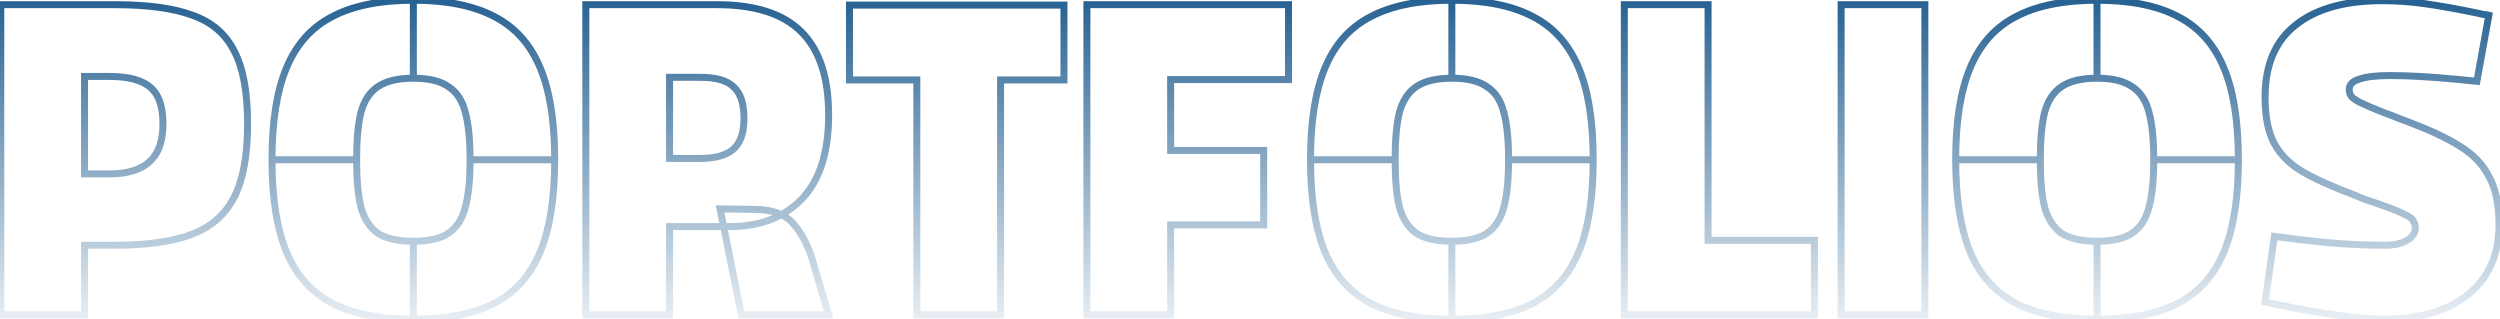 <?xml version="1.0" encoding="UTF-8"?>
<svg xmlns="http://www.w3.org/2000/svg" width="1072" height="137" viewBox="0 0 1072 137" fill="none">
  <mask id="path-1-outside-1_217_3684" maskUnits="userSpaceOnUse" x="-2" y="-2" width="1076" height="141" fill="black">
    <rect fill="white" x="-2" y="-2" width="1076" height="141"></rect>
    <path d="M0.339 2H48.979C63.293 2 74.503 3.52 82.609 6.56C90.843 9.473 96.796 14.603 100.469 21.95C104.269 29.17 106.169 39.557 106.169 53.11C106.169 66.537 104.269 76.987 100.469 84.46C96.669 91.933 90.653 97.253 82.419 100.42C74.186 103.587 63.039 105.17 48.979 105.17H36.249V135H0.339V2ZM46.889 74.58C54.489 74.58 60.189 72.87 63.989 69.45C67.916 66.03 69.879 60.583 69.879 53.11C69.879 45.763 68.106 40.57 64.559 37.53C61.013 34.363 55.123 32.78 46.889 32.78H36.249V74.58H46.889ZM201.563 68.5C201.563 59.76 200.866 52.92 199.473 47.98C198.206 43.04 195.799 39.43 192.253 37.15C188.833 34.743 183.829 33.54 177.243 33.54V0.1C191.556 0.1 203.146 2.443 212.013 7.13C220.879 11.69 227.403 18.973 231.583 28.98C235.763 38.86 237.853 52.033 237.853 68.5H201.563ZM177.243 136.9C162.929 136.9 151.339 134.62 142.473 130.06C133.606 125.373 127.083 118.09 122.903 108.21C118.723 98.203 116.633 84.967 116.633 68.5H152.923C152.923 77.24 153.556 84.08 154.823 89.02C156.216 93.96 158.623 97.633 162.043 100.04C165.589 102.32 170.656 103.46 177.243 103.46V136.9ZM177.243 103.46C183.829 103.46 188.833 102.32 192.253 100.04C195.799 97.633 198.206 93.96 199.473 89.02C200.866 84.08 201.563 77.24 201.563 68.5H237.853C237.853 84.967 235.763 98.203 231.583 108.21C227.403 118.09 220.879 125.373 212.013 130.06C203.146 134.62 191.556 136.9 177.243 136.9V103.46ZM116.633 68.5C116.633 52.033 118.723 38.86 122.903 28.98C127.083 18.973 133.606 11.69 142.473 7.13C151.339 2.443 162.929 0.1 177.243 0.1V33.54C170.656 33.54 165.589 34.743 162.043 37.15C158.623 39.43 156.216 43.04 154.823 47.98C153.556 52.92 152.923 59.76 152.923 68.5H116.633ZM251.199 2H307.249C323.715 2 335.812 5.863 343.539 13.59C351.392 21.317 355.319 33.223 355.319 49.31C355.319 65.27 351.519 77.24 343.919 85.22C336.319 93.2 325.869 97.19 312.569 97.19H287.109V135H251.199V2ZM300.409 67.93C306.615 67.93 311.239 66.663 314.279 64.13C317.445 61.47 319.029 57.037 319.029 50.83C319.029 44.497 317.572 40 314.659 37.34C311.872 34.553 307.122 33.16 300.409 33.16H287.109V67.93H300.409ZM308.769 89.59L323.779 89.78C330.872 89.907 336.065 91.68 339.359 95.1C342.652 98.393 345.439 103.143 347.719 109.35L355.319 135H317.889L308.769 89.59ZM393.138 34.3H364.258V2.19H456.218V34.3H429.048V135H393.138V34.3ZM466.062 2H552.512V34.11H501.972V64.51H541.872V96.43H501.972V135H466.062V2ZM646.875 68.5C646.875 59.76 646.178 52.92 644.785 47.98C643.518 43.04 641.112 39.43 637.565 37.15C634.145 34.743 629.142 33.54 622.555 33.54V0.1C636.868 0.1 648.458 2.443 657.325 7.13C666.192 11.69 672.715 18.973 676.895 28.98C681.075 38.86 683.165 52.033 683.165 68.5H646.875ZM622.555 136.9C608.242 136.9 596.652 134.62 587.785 130.06C578.918 125.373 572.395 118.09 568.215 108.21C564.035 98.203 561.945 84.967 561.945 68.5H598.235C598.235 77.24 598.868 84.08 600.135 89.02C601.528 93.96 603.935 97.633 607.355 100.04C610.902 102.32 615.968 103.46 622.555 103.46V136.9ZM622.555 103.46C629.142 103.46 634.145 102.32 637.565 100.04C641.112 97.633 643.518 93.96 644.785 89.02C646.178 84.08 646.875 77.24 646.875 68.5H683.165C683.165 84.967 681.075 98.203 676.895 108.21C672.715 118.09 666.192 125.373 657.325 130.06C648.458 134.62 636.868 136.9 622.555 136.9V103.46ZM561.945 68.5C561.945 52.033 564.035 38.86 568.215 28.98C572.395 18.973 578.918 11.69 587.785 7.13C596.652 2.443 608.242 0.1 622.555 0.1V33.54C615.968 33.54 610.902 34.743 607.355 37.15C603.935 39.43 601.528 43.04 600.135 47.98C598.868 52.92 598.235 59.76 598.235 68.5H561.945ZM696.511 2H732.421V103.08H778.021V135H696.511V2ZM789.47 2H825.38V135H789.47V2ZM923.526 68.5C923.526 59.76 922.829 52.92 921.436 47.98C920.169 43.04 917.762 39.43 914.216 37.15C910.796 34.743 905.792 33.54 899.206 33.54V0.1C913.519 0.1 925.109 2.443 933.976 7.13C942.842 11.69 949.366 18.973 953.546 28.98C957.726 38.86 959.816 52.033 959.816 68.5H923.526ZM899.206 136.9C884.892 136.9 873.302 134.62 864.436 130.06C855.569 125.373 849.046 118.09 844.866 108.21C840.686 98.203 838.596 84.967 838.596 68.5H874.886C874.886 77.24 875.519 84.08 876.786 89.02C878.179 93.96 880.586 97.633 884.006 100.04C887.552 102.32 892.619 103.46 899.206 103.46V136.9ZM899.206 103.46C905.792 103.46 910.796 102.32 914.216 100.04C917.762 97.633 920.169 93.96 921.436 89.02C922.829 84.08 923.526 77.24 923.526 68.5H959.816C959.816 84.967 957.726 98.203 953.546 108.21C949.366 118.09 942.842 125.373 933.976 130.06C925.109 134.62 913.519 136.9 899.206 136.9V103.46ZM838.596 68.5C838.596 52.033 840.686 38.86 844.866 28.98C849.046 18.973 855.569 11.69 864.436 7.13C873.302 2.443 884.892 0.1 899.206 0.1V33.54C892.619 33.54 887.552 34.743 884.006 37.15C880.586 39.43 878.179 43.04 876.786 47.98C875.519 52.92 874.886 59.76 874.886 68.5H838.596ZM1021.8 136.9C1016.35 136.9 1009.01 136.203 999.762 134.81C990.515 133.417 981.015 131.643 971.262 129.49L975.252 101.37C981.585 102.257 989.122 103.143 997.862 104.03C1006.6 104.79 1014.83 105.17 1022.56 105.17C1026.61 105.17 1029.78 104.473 1032.06 103.08C1034.47 101.687 1035.67 99.913 1035.67 97.76C1035.67 96.367 1035.29 95.227 1034.53 94.34C1033.9 93.453 1032.57 92.567 1030.54 91.68C1028.64 90.667 1025.66 89.463 1021.61 88.07L1018.95 87.12C1017.43 86.613 1015.91 86.107 1014.39 85.6C1013 85.093 1011.6 84.523 1010.21 83.89C1000.08 80.09 992.352 76.607 987.032 73.44C981.712 70.273 977.722 66.22 975.062 61.28C972.528 56.34 971.262 49.817 971.262 41.71C971.262 27.903 975.632 17.58 984.372 10.74C993.112 3.773 1005.46 0.29 1021.42 0.29C1027.63 0.29 1033.83 0.733 1040.04 1.62C1046.25 2.507 1053.66 3.837 1062.27 5.61C1063.41 5.863 1064.23 6.053 1064.74 6.18C1065.25 6.18 1066.07 6.307 1067.21 6.56L1062.08 34.87L1052.58 33.92C1047.01 33.413 1042 33.033 1037.57 32.78C1033.26 32.527 1028.96 32.4 1024.65 32.4C1018.95 32.4 1014.64 32.907 1011.73 33.92C1008.82 34.807 1007.36 36.263 1007.36 38.29C1007.36 39.43 1007.61 40.38 1008.12 41.14C1008.63 41.9 1009.83 42.787 1011.73 43.8C1013.76 44.813 1016.99 46.207 1021.42 47.98C1024.21 48.993 1026.99 50.07 1029.78 51.21C1040.55 55.137 1048.84 58.937 1054.67 62.61C1060.5 66.157 1064.74 70.59 1067.4 75.91C1070.19 81.103 1071.58 87.88 1071.58 96.24C1071.58 109.16 1067.15 119.167 1058.28 126.26C1049.54 133.353 1037.38 136.9 1021.8 136.9Z"></path>
  </mask>
  <path d="M0.339 2V0.5H-1.161V2H0.339ZM82.609 6.56L82.083 7.964L82.096 7.969L82.109 7.974L82.609 6.56ZM100.469 21.95L99.128 22.621L99.135 22.635L99.142 22.649L100.469 21.95ZM100.469 84.46L101.806 85.14L100.469 84.46ZM82.419 100.42L82.958 101.82L82.419 100.42ZM36.249 105.17V103.67H34.749V105.17H36.249ZM36.249 135V136.5H37.749V135H36.249ZM0.339 135H-1.161V136.5H0.339V135ZM63.989 69.45L63.004 68.319L62.995 68.327L62.986 68.335L63.989 69.45ZM64.559 37.53L63.56 38.649L63.572 38.659L63.583 38.669L64.559 37.53ZM36.249 32.78V31.28H34.749V32.78H36.249ZM36.249 74.58H34.749V76.08H36.249V74.58ZM0.339 3.5H48.979V0.5H0.339V3.5ZM48.979 3.5C63.215 3.5 74.219 5.016 82.083 7.964L83.136 5.155C74.786 2.024 63.371 0.5 48.979 0.5V3.5ZM82.109 7.974C90.002 10.767 95.64 15.645 99.128 22.621L101.811 21.279C97.952 13.562 91.683 8.18 83.11 5.146L82.109 7.974ZM99.142 22.649C102.777 29.555 104.669 39.658 104.669 53.11H107.669C107.669 39.455 105.762 28.785 101.797 21.251L99.142 22.649ZM104.669 53.11C104.669 66.427 102.779 76.607 99.132 83.78L101.806 85.14C105.759 77.366 107.669 66.646 107.669 53.11H104.669ZM99.132 83.78C95.51 90.905 89.788 95.979 81.881 99.02L82.958 101.82C91.517 98.528 97.829 92.962 101.806 85.14L99.132 83.78ZM81.881 99.02C73.891 102.093 62.951 103.67 48.979 103.67V106.67C63.127 106.67 74.481 105.08 82.958 101.82L81.881 99.02ZM48.979 103.67H36.249V106.67H48.979V103.67ZM34.749 105.17V135H37.749V105.17H34.749ZM36.249 133.5H0.339V136.5H36.249V133.5ZM1.839 135V2H-1.161V135H1.839ZM46.889 76.08C54.684 76.08 60.81 74.33 64.993 70.565L62.986 68.335C59.569 71.41 54.295 73.08 46.889 73.08V76.08ZM64.974 70.581C69.35 66.77 71.379 60.823 71.379 53.11H68.379C68.379 60.344 66.481 65.29 63.004 68.319L64.974 70.581ZM71.379 53.11C71.379 45.575 69.566 39.846 65.535 36.391L63.583 38.669C66.646 41.294 68.379 45.952 68.379 53.11H71.379ZM65.558 36.411C61.596 32.873 55.245 31.28 46.889 31.28V34.28C55.001 34.28 60.429 35.853 63.56 38.649L65.558 36.411ZM46.889 31.28H36.249V34.28H46.889V31.28ZM34.749 32.78V74.58H37.749V32.78H34.749ZM36.249 76.08H46.889V73.08H36.249V76.08ZM201.563 68.5H200.063V70H201.563V68.5ZM199.473 47.98L198.02 48.353L198.024 48.37L198.029 48.387L199.473 47.98ZM192.253 37.15L191.389 38.377L191.415 38.395L191.441 38.412L192.253 37.15ZM177.243 33.54H175.743V35.04H177.243V33.54ZM177.243 0.1V-1.4H175.743V0.1H177.243ZM212.013 7.13L211.312 8.456L211.319 8.46L211.327 8.464L212.013 7.13ZM231.583 28.98L230.199 29.558L230.201 29.564L231.583 28.98ZM237.853 68.5V70H239.353V68.5H237.853ZM177.243 136.9V138.4H178.743V136.9H177.243ZM142.473 130.06L141.772 131.386L141.779 131.39L141.787 131.394L142.473 130.06ZM122.903 108.21L121.519 108.788L121.521 108.794L122.903 108.21ZM116.633 68.5V67H115.133V68.5H116.633ZM152.923 68.5H154.423V67H152.923V68.5ZM154.823 89.02L153.37 89.393L153.374 89.41L153.379 89.427L154.823 89.02ZM162.043 100.04L161.179 101.267L161.205 101.285L161.231 101.302L162.043 100.04ZM177.243 103.46H178.743V101.96H177.243V103.46ZM177.243 103.46V101.96H175.743V103.46H177.243ZM192.253 100.04L193.085 101.288L193.095 101.281L192.253 100.04ZM199.473 89.02L198.029 88.613L198.024 88.63L198.02 88.647L199.473 89.02ZM201.563 68.5V67H200.063V68.5H201.563ZM237.853 68.5H239.353V67H237.853V68.5ZM231.583 108.21L232.964 108.794L232.967 108.788L231.583 108.21ZM212.013 130.06L212.699 131.394L212.706 131.39L212.714 131.386L212.013 130.06ZM177.243 136.9H175.743V138.4H177.243V136.9ZM116.633 68.5H115.133V70H116.633V68.5ZM122.903 28.98L124.284 29.564L124.287 29.558L122.903 28.98ZM142.473 7.13L143.159 8.464L143.166 8.46L143.174 8.456L142.473 7.13ZM177.243 0.1H178.743V-1.4H177.243V0.1ZM177.243 33.54V35.04H178.743V33.54H177.243ZM162.043 37.15L162.875 38.398L162.885 38.391L162.043 37.15ZM154.823 47.98L153.379 47.573L153.374 47.59L153.37 47.607L154.823 47.98ZM152.923 68.5V70H154.423V68.5H152.923ZM203.063 68.5C203.063 59.704 202.364 52.706 200.916 47.573L198.029 48.387C199.368 53.134 200.063 59.816 200.063 68.5H203.063ZM200.926 47.607C199.586 42.382 196.993 38.414 193.064 35.888L191.441 38.412C194.606 40.446 196.826 43.698 198.02 48.353L200.926 47.607ZM193.116 35.923C189.336 33.263 183.974 32.04 177.243 32.04V35.04C183.685 35.04 188.33 36.224 191.389 38.377L193.116 35.923ZM178.743 33.54V0.1H175.743V33.54H178.743ZM177.243 1.6C191.409 1.6 202.733 3.922 211.312 8.456L212.714 5.804C203.558 0.965 191.703 -1.4 177.243 -1.4V1.6ZM211.327 8.464C219.85 12.848 226.142 19.847 230.199 29.558L232.967 28.402C228.663 18.1 221.908 10.532 212.699 5.796L211.327 8.464ZM230.201 29.564C234.273 39.188 236.353 52.138 236.353 68.5H239.353C239.353 51.929 237.253 38.532 232.964 28.395L230.201 29.564ZM237.853 67H201.563V70H237.853V67ZM177.243 135.4C163.071 135.4 151.741 133.14 143.159 128.726L141.787 131.394C150.938 136.1 162.788 138.4 177.243 138.4V135.4ZM143.174 128.734C134.635 124.22 128.34 117.211 124.284 107.626L121.521 108.794C125.826 118.969 132.577 126.526 141.772 131.386L143.174 128.734ZM124.287 107.632C120.212 97.878 118.133 84.861 118.133 68.5H115.133C115.133 85.072 117.233 98.529 121.519 108.788L124.287 107.632ZM116.633 70H152.923V67H116.633V70ZM151.423 68.5C151.423 77.29 152.057 84.275 153.37 89.393L156.276 88.647C155.055 83.885 154.423 77.19 154.423 68.5H151.423ZM153.379 89.427C154.844 94.621 157.418 98.62 161.179 101.267L162.906 98.813C159.827 96.647 157.588 93.299 156.266 88.613L153.379 89.427ZM161.231 101.302C165.12 103.802 170.517 104.96 177.243 104.96V101.96C170.795 101.96 166.058 100.838 162.854 98.778L161.231 101.302ZM175.743 103.46V136.9H178.743V103.46H175.743ZM177.243 104.96C183.962 104.96 189.311 103.804 193.085 101.288L191.421 98.792C188.354 100.836 183.696 101.96 177.243 101.96V104.96ZM193.095 101.281C197 98.632 199.586 94.616 200.926 89.393L198.02 88.647C196.826 93.304 194.599 96.635 191.41 98.799L193.095 101.281ZM200.916 89.427C202.364 84.294 203.063 77.296 203.063 68.5H200.063C200.063 77.184 199.368 83.866 198.029 88.613L200.916 89.427ZM201.563 70H237.853V67H201.563V70ZM236.353 68.5C236.353 84.861 234.273 97.878 230.199 107.632L232.967 108.788C237.252 98.529 239.353 85.072 239.353 68.5H236.353ZM230.201 107.626C226.146 117.211 219.851 124.22 211.312 128.734L212.714 131.386C221.908 126.526 228.66 118.969 232.964 108.794L230.201 107.626ZM211.327 128.726C202.744 133.14 191.414 135.4 177.243 135.4V138.4C191.698 138.4 203.548 136.1 212.699 131.394L211.327 128.726ZM178.743 136.9V103.46H175.743V136.9H178.743ZM118.133 68.5C118.133 52.138 120.213 39.188 124.284 29.564L121.521 28.395C117.233 38.532 115.133 51.929 115.133 68.5H118.133ZM124.287 29.558C128.343 19.847 134.635 12.848 143.159 8.464L141.787 5.796C132.577 10.532 125.822 18.1 121.519 28.402L124.287 29.558ZM143.174 8.456C151.752 3.922 163.076 1.6 177.243 1.6V-1.4C162.783 -1.4 150.927 0.965 141.772 5.804L143.174 8.456ZM175.743 0.1V33.54H178.743V0.1H175.743ZM177.243 32.04C170.506 32.04 165.096 33.265 161.2 35.909L162.885 38.391C166.083 36.221 170.806 35.04 177.243 35.04V32.04ZM161.211 35.902C157.425 38.426 154.844 42.377 153.379 47.573L156.266 48.387C157.587 43.703 159.821 40.434 162.875 38.398L161.211 35.902ZM153.37 47.607C152.057 52.725 151.423 59.71 151.423 68.5H154.423C154.423 59.81 155.055 53.115 156.276 48.353L153.37 47.607ZM152.923 67H116.633V70H152.923V67ZM251.199 2V0.5H249.699V2H251.199ZM343.539 13.59L342.478 14.651L342.487 14.659L343.539 13.59ZM343.919 85.22L342.832 84.186L343.919 85.22ZM287.109 97.19V95.69H285.609V97.19H287.109ZM287.109 135V136.5H288.609V135H287.109ZM251.199 135H249.699V136.5H251.199V135ZM314.279 64.13L315.239 65.282L315.243 65.278L314.279 64.13ZM314.659 37.34L313.598 38.401L313.622 38.425L313.647 38.448L314.659 37.34ZM287.109 33.16V31.66H285.609V33.16H287.109ZM287.109 67.93H285.609V69.43H287.109V67.93ZM308.769 89.59L308.788 88.09L306.933 88.067L307.298 89.885L308.769 89.59ZM323.779 89.78L323.805 88.28L323.798 88.28L323.779 89.78ZM339.359 95.1L338.278 96.141L338.288 96.151L338.298 96.161L339.359 95.1ZM347.719 109.35L349.157 108.924L349.143 108.878L349.127 108.833L347.719 109.35ZM355.319 135V136.5H357.328L356.757 134.574L355.319 135ZM317.889 135L316.418 135.295L316.66 136.5H317.889V135ZM251.199 3.5H307.249V0.5H251.199V3.5ZM307.249 3.5C323.516 3.5 335.147 7.32 342.478 14.651L344.599 12.529C336.476 4.406 323.914 0.5 307.249 0.5V3.5ZM342.487 14.659C349.944 21.996 353.819 33.44 353.819 49.31H356.819C356.819 33.007 352.84 20.637 344.591 12.521L342.487 14.659ZM353.819 49.31C353.819 65.057 350.068 76.588 342.832 84.186L345.005 86.254C352.969 77.892 356.819 65.483 356.819 49.31H353.819ZM342.832 84.186C335.573 91.808 325.55 95.69 312.569 95.69V98.69C326.188 98.69 337.064 94.592 345.005 86.254L342.832 84.186ZM312.569 95.69H287.109V98.69H312.569V95.69ZM285.609 97.19V135H288.609V97.19H285.609ZM287.109 133.5H251.199V136.5H287.109V133.5ZM252.699 135V2H249.699V135H252.699ZM300.409 69.43C306.778 69.43 311.813 68.137 315.239 65.282L313.318 62.978C310.664 65.19 306.453 66.43 300.409 66.43V69.43ZM315.243 65.278C318.891 62.215 320.529 57.254 320.529 50.83H317.529C317.529 56.819 316 60.725 313.314 62.981L315.243 65.278ZM320.529 50.83C320.529 44.324 319.04 39.309 315.67 36.232L313.647 38.448C316.104 40.691 317.529 44.669 317.529 50.83H320.529ZM315.719 36.279C312.509 33.069 307.258 31.66 300.409 31.66V34.66C306.986 34.66 311.235 36.038 313.598 38.401L315.719 36.279ZM300.409 31.66H287.109V34.66H300.409V31.66ZM285.609 33.16V67.93H288.609V33.16H285.609ZM287.109 69.43H300.409V66.43H287.109V69.43ZM308.75 91.09L323.76 91.28L323.798 88.28L308.788 88.09L308.75 91.09ZM323.752 91.28C330.642 91.403 335.372 93.123 338.278 96.141L340.439 94.059C336.759 90.237 331.102 88.41 323.805 88.28L323.752 91.28ZM338.298 96.161C341.387 99.25 344.076 103.785 346.311 109.867L349.127 108.833C346.801 102.502 343.917 97.537 340.419 94.039L338.298 96.161ZM346.28 109.776L353.88 135.426L356.757 134.574L349.157 108.924L346.28 109.776ZM355.319 133.5H317.889V136.5H355.319V133.5ZM319.359 134.705L310.239 89.295L307.298 89.885L316.418 135.295L319.359 134.705ZM393.138 34.3H394.638V32.8H393.138V34.3ZM364.258 34.3H362.758V35.8H364.258V34.3ZM364.258 2.19V0.69H362.758V2.19H364.258ZM456.218 2.19H457.718V0.69H456.218V2.19ZM456.218 34.3V35.8H457.718V34.3H456.218ZM429.048 34.3V32.8H427.548V34.3H429.048ZM429.048 135V136.5H430.548V135H429.048ZM393.138 135H391.638V136.5H393.138V135ZM393.138 32.8H364.258V35.8H393.138V32.8ZM365.758 34.3V2.19H362.758V34.3H365.758ZM364.258 3.69H456.218V0.69H364.258V3.69ZM454.718 2.19V34.3H457.718V2.19H454.718ZM456.218 32.8H429.048V35.8H456.218V32.8ZM427.548 34.3V135H430.548V34.3H427.548ZM429.048 133.5H393.138V136.5H429.048V133.5ZM394.638 135V34.3H391.638V135H394.638ZM466.062 2V0.5H464.562V2H466.062ZM552.512 2H554.012V0.5H552.512V2ZM552.512 34.11V35.61H554.012V34.11H552.512ZM501.972 34.11V32.61H500.472V34.11H501.972ZM501.972 64.51H500.472V66.01H501.972V64.51ZM541.872 64.51H543.372V63.01H541.872V64.51ZM541.872 96.43V97.93H543.372V96.43H541.872ZM501.972 96.43V94.93H500.472V96.43H501.972ZM501.972 135V136.5H503.472V135H501.972ZM466.062 135H464.562V136.5H466.062V135ZM466.062 3.5H552.512V0.5H466.062V3.5ZM551.012 2V34.11H554.012V2H551.012ZM552.512 32.61H501.972V35.61H552.512V32.61ZM500.472 34.11V64.51H503.472V34.11H500.472ZM501.972 66.01H541.872V63.01H501.972V66.01ZM540.372 64.51V96.43H543.372V64.51H540.372ZM541.872 94.93H501.972V97.93H541.872V94.93ZM500.472 96.43V135H503.472V96.43H500.472ZM501.972 133.5H466.062V136.5H501.972V133.5ZM467.562 135V2H464.562V135H467.562ZM646.875 68.5H645.375V70H646.875V68.5ZM644.785 47.98L643.332 48.353L643.337 48.37L643.341 48.387L644.785 47.98ZM637.565 37.15L636.702 38.377L636.728 38.395L636.754 38.412L637.565 37.15ZM622.555 33.54H621.055V35.04H622.555V33.54ZM622.555 0.1V-1.4H621.055V0.1H622.555ZM657.325 7.13L656.624 8.456L656.632 8.46L656.639 8.464L657.325 7.13ZM676.895 28.98L675.511 29.558L675.514 29.564L676.895 28.98ZM683.165 68.5V70H684.665V68.5H683.165ZM622.555 136.9V138.4H624.055V136.9H622.555ZM587.785 130.06L587.084 131.386L587.092 131.39L587.099 131.394L587.785 130.06ZM568.215 108.21L566.831 108.788L566.834 108.794L568.215 108.21ZM561.945 68.5V67H560.445V68.5H561.945ZM598.235 68.5H599.735V67H598.235V68.5ZM600.135 89.02L598.682 89.393L598.687 89.41L598.691 89.427L600.135 89.02ZM607.355 100.04L606.492 101.267L606.518 101.285L606.544 101.302L607.355 100.04ZM622.555 103.46H624.055V101.96H622.555V103.46ZM622.555 103.46V101.96H621.055V103.46H622.555ZM637.565 100.04L638.397 101.288L638.407 101.281L637.565 100.04ZM644.785 89.02L643.341 88.613L643.337 88.63L643.332 88.647L644.785 89.02ZM646.875 68.5V67H645.375V68.5H646.875ZM683.165 68.5H684.665V67H683.165V68.5ZM676.895 108.21L678.277 108.794L678.279 108.788L676.895 108.21ZM657.325 130.06L658.011 131.394L658.019 131.39L658.026 131.386L657.325 130.06ZM622.555 136.9H621.055V138.4H622.555V136.9ZM561.945 68.5H560.445V70H561.945V68.5ZM568.215 28.98L569.597 29.564L569.599 29.558L568.215 28.98ZM587.785 7.13L588.471 8.464L588.479 8.46L588.486 8.456L587.785 7.13ZM622.555 0.1H624.055V-1.4H622.555V0.1ZM622.555 33.54V35.04H624.055V33.54H622.555ZM607.355 37.15L608.187 38.398L608.197 38.391L607.355 37.15ZM600.135 47.98L598.691 47.573L598.687 47.59L598.682 47.607L600.135 47.98ZM598.235 68.5V70H599.735V68.5H598.235ZM648.375 68.5C648.375 59.704 647.677 52.706 646.229 47.573L643.341 48.387C644.68 53.134 645.375 59.816 645.375 68.5H648.375ZM646.238 47.607C644.898 42.382 642.306 38.414 638.376 35.888L636.754 38.412C639.918 40.446 642.139 43.698 643.332 48.353L646.238 47.607ZM638.428 35.923C634.648 33.263 629.286 32.04 622.555 32.04V35.04C628.997 35.04 633.642 36.224 636.702 38.377L638.428 35.923ZM624.055 33.54V0.1H621.055V33.54H624.055ZM622.555 1.6C636.722 1.6 648.046 3.922 656.624 8.456L658.026 5.804C648.871 0.965 637.015 -1.4 622.555 -1.4V1.6ZM656.639 8.464C665.163 12.848 671.455 19.847 675.511 29.558L678.279 28.402C673.976 18.1 667.221 10.532 658.011 5.796L656.639 8.464ZM675.514 29.564C679.585 39.188 681.665 52.138 681.665 68.5H684.665C684.665 51.929 682.565 38.532 678.277 28.395L675.514 29.564ZM683.165 67H646.875V70H683.165V67ZM622.555 135.4C608.383 135.4 597.054 133.14 588.471 128.726L587.099 131.394C596.25 136.1 608.1 138.4 622.555 138.4V135.4ZM588.486 128.734C579.947 124.22 573.652 117.211 569.597 107.626L566.834 108.794C571.138 118.969 577.89 126.526 587.084 131.386L588.486 128.734ZM569.599 107.632C565.525 97.878 563.445 84.861 563.445 68.5H560.445C560.445 85.072 562.545 98.529 566.831 108.788L569.599 107.632ZM561.945 70H598.235V67H561.945V70ZM596.735 68.5C596.735 77.29 597.37 84.275 598.682 89.393L601.588 88.647C600.367 83.885 599.735 77.19 599.735 68.5H596.735ZM598.691 89.427C600.156 94.621 602.73 98.62 606.492 101.267L608.218 98.813C605.14 96.647 602.901 93.299 601.579 88.613L598.691 89.427ZM606.544 101.302C610.433 103.802 615.83 104.96 622.555 104.96V101.96C616.107 101.96 611.371 100.838 608.166 98.778L606.544 101.302ZM621.055 103.46V136.9H624.055V103.46H621.055ZM622.555 104.96C629.275 104.96 634.623 103.804 638.397 101.288L636.733 98.792C633.667 100.836 629.009 101.96 622.555 101.96V104.96ZM638.407 101.281C642.312 98.632 644.899 94.616 646.238 89.393L643.332 88.647C642.138 93.304 639.911 96.635 636.723 98.799L638.407 101.281ZM646.229 89.427C647.677 84.294 648.375 77.296 648.375 68.5H645.375C645.375 77.184 644.68 83.866 643.341 88.613L646.229 89.427ZM646.875 70H683.165V67H646.875V70ZM681.665 68.5C681.665 84.861 679.585 97.878 675.511 107.632L678.279 108.788C682.565 98.529 684.665 85.072 684.665 68.5H681.665ZM675.514 107.626C671.458 117.211 665.163 124.22 656.624 128.734L658.026 131.386C667.22 126.526 673.972 118.969 678.277 108.794L675.514 107.626ZM656.639 128.726C648.057 133.14 636.727 135.4 622.555 135.4V138.4C637.01 138.4 648.86 136.1 658.011 131.394L656.639 128.726ZM624.055 136.9V103.46H621.055V136.9H624.055ZM563.445 68.5C563.445 52.138 565.525 39.188 569.597 29.564L566.834 28.395C562.545 38.532 560.445 51.929 560.445 68.5H563.445ZM569.599 29.558C573.656 19.847 579.947 12.848 588.471 8.464L587.099 5.796C577.89 10.532 571.135 18.1 566.831 28.402L569.599 29.558ZM588.486 8.456C597.064 3.922 608.388 1.6 622.555 1.6V-1.4C608.095 -1.4 596.239 0.965 587.084 5.804L588.486 8.456ZM621.055 0.1V33.54H624.055V0.1H621.055ZM622.555 32.04C615.818 32.04 610.409 33.265 606.513 35.909L608.197 38.391C611.395 36.221 616.119 35.04 622.555 35.04V32.04ZM606.523 35.902C602.737 38.426 600.157 42.377 598.691 47.573L601.579 48.387C602.9 43.703 605.133 40.434 608.187 38.398L606.523 35.902ZM598.682 47.607C597.37 52.725 596.735 59.71 596.735 68.5H599.735C599.735 59.81 600.367 53.115 601.588 48.353L598.682 47.607ZM598.235 67H561.945V70H598.235V67ZM696.511 2V0.5H695.011V2H696.511ZM732.421 2H733.921V0.5H732.421V2ZM732.421 103.08H730.921V104.58H732.421V103.08ZM778.021 103.08H779.521V101.58H778.021V103.08ZM778.021 135V136.5H779.521V135H778.021ZM696.511 135H695.011V136.5H696.511V135ZM696.511 3.5H732.421V0.5H696.511V3.5ZM730.921 2V103.08H733.921V2H730.921ZM732.421 104.58H778.021V101.58H732.421V104.58ZM776.521 103.08V135H779.521V103.08H776.521ZM778.021 133.5H696.511V136.5H778.021V133.5ZM698.011 135V2H695.011V135H698.011ZM789.47 2V0.5H787.97V2H789.47ZM825.38 2H826.88V0.5H825.38V2ZM825.38 135V136.5H826.88V135H825.38ZM789.47 135H787.97V136.5H789.47V135ZM789.47 3.5H825.38V0.5H789.47V3.5ZM823.88 2V135H826.88V2H823.88ZM825.38 133.5H789.47V136.5H825.38V133.5ZM790.97 135V2H787.97V135H790.97ZM923.526 68.5H922.026V70H923.526V68.5ZM921.435 47.98L919.983 48.353L919.987 48.37L919.992 48.387L921.435 47.98ZM914.216 37.15L913.352 38.377L913.378 38.395L913.404 38.412L914.216 37.15ZM899.206 33.54H897.706V35.04H899.206V33.54ZM899.206 0.1V-1.4H897.706V0.1H899.206ZM933.976 7.13L933.275 8.456L933.282 8.46L933.289 8.464L933.976 7.13ZM953.546 28.98L952.161 29.558L952.164 29.564L953.546 28.98ZM959.815 68.5V70H961.315V68.5H959.815ZM899.206 136.9V138.4H900.706V136.9H899.206ZM864.435 130.06L863.735 131.386L863.742 131.39L863.75 131.394L864.435 130.06ZM844.865 108.21L843.481 108.788L843.484 108.794L844.865 108.21ZM838.596 68.5V67H837.096V68.5H838.596ZM874.885 68.5H876.385V67H874.885V68.5ZM876.786 89.02L875.333 89.393L875.337 89.41L875.342 89.427L876.786 89.02ZM884.005 100.04L883.142 101.267L883.168 101.285L883.194 101.302L884.005 100.04ZM899.206 103.46H900.706V101.96H899.206V103.46ZM899.206 103.46V101.96H897.706V103.46H899.206ZM914.216 100.04L915.048 101.288L915.058 101.281L914.216 100.04ZM921.435 89.02L919.992 88.613L919.987 88.63L919.983 88.647L921.435 89.02ZM923.526 68.5V67H922.026V68.5H923.526ZM959.815 68.5H961.315V67H959.815V68.5ZM953.546 108.21L954.927 108.794L954.93 108.788L953.546 108.21ZM933.976 130.06L934.662 131.394L934.669 131.39L934.676 131.386L933.976 130.06ZM899.206 136.9H897.706V138.4H899.206V136.9ZM838.596 68.5H837.096V70H838.596V68.5ZM844.865 28.98L846.247 29.564L846.25 29.558L844.865 28.98ZM864.435 7.13L865.122 8.464L865.129 8.46L865.136 8.456L864.435 7.13ZM899.206 0.1H900.706V-1.4H899.206V0.1ZM899.206 33.54V35.04H900.706V33.54H899.206ZM884.005 37.15L884.838 38.398L884.848 38.391L884.005 37.15ZM876.786 47.98L875.342 47.573L875.337 47.59L875.333 47.607L876.786 47.98ZM874.885 68.5V70H876.385V68.5H874.885ZM925.026 68.5C925.026 59.704 924.327 52.706 922.879 47.573L919.992 48.387C921.331 53.134 922.026 59.816 922.026 68.5H925.026ZM922.888 47.607C921.549 42.382 918.956 38.414 915.027 35.888L913.404 38.412C916.568 40.446 918.789 43.698 919.983 48.353L922.888 47.607ZM915.079 35.923C911.299 33.263 905.937 32.04 899.206 32.04V35.04C905.648 35.04 910.292 36.224 913.352 38.377L915.079 35.923ZM900.706 33.54V0.1H897.706V33.54H900.706ZM899.206 1.6C913.372 1.6 924.696 3.922 933.275 8.456L934.676 5.804C925.521 0.965 913.665 -1.4 899.206 -1.4V1.6ZM933.289 8.464C941.813 12.848 948.105 19.847 952.161 29.558L954.93 28.402C950.626 18.1 943.871 10.532 934.662 5.796L933.289 8.464ZM952.164 29.564C956.235 39.188 958.315 52.138 958.315 68.5H961.315C961.315 51.929 959.216 38.532 954.927 28.395L952.164 29.564ZM959.815 67H923.526V70H959.815V67ZM899.206 135.4C885.034 135.4 873.704 133.14 865.122 128.726L863.75 131.394C872.9 136.1 884.75 138.4 899.206 138.4V135.4ZM865.136 128.734C856.597 124.22 850.302 117.211 846.247 107.626L843.484 108.794C847.789 118.969 854.54 126.526 863.735 131.386L865.136 128.734ZM846.25 107.632C842.175 97.878 840.096 84.861 840.096 68.5H837.096C837.096 85.072 839.196 98.529 843.481 108.788L846.25 107.632ZM838.596 70H874.885V67H838.596V70ZM873.385 68.5C873.385 77.29 874.02 84.275 875.333 89.393L878.239 88.647C877.017 83.885 876.385 77.19 876.385 68.5H873.385ZM875.342 89.427C876.807 94.621 879.381 98.62 883.142 101.267L884.869 98.813C881.79 96.647 879.551 93.299 878.229 88.613L875.342 89.427ZM883.194 101.302C887.083 103.802 892.48 104.96 899.206 104.96V101.96C892.758 101.96 888.021 100.838 884.817 98.778L883.194 101.302ZM897.706 103.46V136.9H900.706V103.46H897.706ZM899.206 104.96C905.925 104.96 911.274 103.804 915.048 101.288L913.383 98.792C910.317 100.836 905.659 101.96 899.206 101.96V104.96ZM915.058 101.281C918.963 98.632 921.549 94.616 922.888 89.393L919.983 88.647C918.789 93.304 916.562 96.635 913.373 98.799L915.058 101.281ZM922.879 89.427C924.327 84.294 925.026 77.296 925.026 68.5H922.026C922.026 77.184 921.331 83.866 919.992 88.613L922.879 89.427ZM923.526 70H959.815V67H923.526V70ZM958.315 68.5C958.315 84.861 956.236 97.878 952.161 107.632L954.93 108.788C959.215 98.529 961.315 85.072 961.315 68.5H958.315ZM952.164 107.626C948.109 117.211 941.814 124.22 933.275 128.734L934.676 131.386C943.871 126.526 950.622 118.969 954.927 108.794L952.164 107.626ZM933.289 128.726C924.707 133.14 913.377 135.4 899.206 135.4V138.4C913.661 138.4 925.511 136.1 934.662 131.394L933.289 128.726ZM900.706 136.9V103.46H897.706V136.9H900.706ZM840.096 68.5C840.096 52.138 842.176 39.188 846.247 29.564L843.484 28.395C839.195 38.532 837.096 51.929 837.096 68.5H840.096ZM846.25 29.558C850.306 19.847 856.598 12.848 865.122 8.464L863.75 5.796C854.54 10.532 847.785 18.1 843.481 28.402L846.25 29.558ZM865.136 8.456C873.715 3.922 885.039 1.6 899.206 1.6V-1.4C884.746 -1.4 872.89 0.965 863.735 5.804L865.136 8.456ZM897.706 0.1V33.54H900.706V0.1H897.706ZM899.206 32.04C892.469 32.04 887.059 33.265 883.163 35.909L884.848 38.391C888.045 36.221 892.769 35.04 899.206 35.04V32.04ZM883.173 35.902C879.387 38.426 876.807 42.377 875.342 47.573L878.229 48.387C879.55 43.703 881.784 40.434 884.838 38.398L883.173 35.902ZM875.333 47.607C874.02 52.725 873.385 59.71 873.385 68.5H876.385C876.385 59.81 877.017 53.115 878.239 48.353L875.333 47.607ZM874.885 67H838.596V70H874.885V67ZM999.762 134.81L999.538 136.293L999.762 134.81ZM971.262 129.49L969.776 129.279L969.581 130.655L970.938 130.955L971.262 129.49ZM975.252 101.37L975.459 99.885L973.977 99.677L973.766 101.159L975.252 101.37ZM997.862 104.03L997.71 105.522L997.721 105.523L997.732 105.524L997.862 104.03ZM1032.06 103.08L1031.31 101.782L1031.29 101.791L1031.28 101.8L1032.06 103.08ZM1034.53 94.34L1033.31 95.212L1033.35 95.266L1033.39 95.316L1034.53 94.34ZM1030.54 91.68L1029.84 93.004L1029.89 93.031L1029.94 93.054L1030.54 91.68ZM1021.61 88.07L1021.11 89.483L1021.12 89.486L1021.12 89.489L1021.61 88.07ZM1018.95 87.12L1019.46 85.707L1019.44 85.702L1019.43 85.697L1018.95 87.12ZM1014.39 85.6L1013.88 87.01L1013.9 87.017L1013.92 87.023L1014.39 85.6ZM1010.21 83.89L1010.83 82.524L1010.79 82.503L1010.74 82.486L1010.21 83.89ZM987.031 73.44L986.264 74.729L987.031 73.44ZM975.062 61.28L973.727 61.965L973.734 61.978L973.741 61.991L975.062 61.28ZM984.372 10.74L985.296 11.921L985.307 11.913L984.372 10.74ZM1040.04 1.62L1039.83 3.105L1040.04 1.62ZM1062.27 5.61L1062.6 4.146L1062.59 4.143L1062.57 4.141L1062.27 5.61ZM1064.74 6.18L1064.38 7.635L1064.56 7.68H1064.74V6.18ZM1067.21 6.56L1068.69 6.827L1068.94 5.409L1067.54 5.096L1067.21 6.56ZM1062.08 34.87L1061.93 36.363L1063.31 36.5L1063.56 35.138L1062.08 34.87ZM1052.58 33.92L1052.73 32.427L1052.72 32.426L1052.58 33.92ZM1037.57 32.78L1037.48 34.277L1037.49 34.278L1037.57 32.78ZM1011.73 33.92L1012.17 35.355L1012.2 35.346L1012.22 35.337L1011.73 33.92ZM1008.12 41.14L1006.87 41.972V41.972L1008.12 41.14ZM1011.73 43.8L1011.03 45.123L1011.04 45.133L1011.06 45.142L1011.73 43.8ZM1021.42 47.98L1020.86 49.373L1020.89 49.382L1020.91 49.39L1021.42 47.98ZM1029.78 51.21L1029.21 52.598L1029.24 52.609L1029.27 52.619L1029.78 51.21ZM1054.67 62.61L1053.87 63.879L1053.88 63.885L1053.89 63.891L1054.67 62.61ZM1067.4 75.91L1066.06 76.581L1066.07 76.6L1066.08 76.619L1067.4 75.91ZM1058.28 126.26L1057.34 125.089L1057.34 125.095L1058.28 126.26ZM1021.8 135.4C1016.46 135.4 1009.2 134.716 999.985 133.327L999.538 136.293C1008.81 137.691 1016.25 138.4 1021.8 138.4V135.4ZM999.985 133.327C990.774 131.939 981.307 130.172 971.585 128.025L970.938 130.955C980.722 133.115 990.256 134.895 999.538 136.293L999.985 133.327ZM972.747 129.701L976.737 101.581L973.766 101.159L969.776 129.279L972.747 129.701ZM975.044 102.856C981.401 103.746 988.958 104.634 997.71 105.522L998.013 102.538C989.285 101.652 981.769 100.768 975.459 99.885L975.044 102.856ZM997.732 105.524C1006.51 106.288 1014.79 106.67 1022.56 106.67V103.67C1014.88 103.67 1006.69 103.292 997.991 102.536L997.732 105.524ZM1022.56 106.67C1026.76 106.67 1030.24 105.953 1032.84 104.36L1031.28 101.8C1029.33 102.993 1026.47 103.67 1022.56 103.67V106.67ZM1032.81 104.378C1035.53 102.807 1037.17 100.607 1037.17 97.76H1034.17C1034.17 99.22 1033.41 100.567 1031.31 101.782L1032.81 104.378ZM1037.17 97.76C1037.17 96.081 1036.71 94.573 1035.67 93.364L1033.39 95.316C1033.88 95.881 1034.17 96.652 1034.17 97.76H1037.17ZM1035.75 93.468C1034.87 92.23 1033.21 91.21 1031.14 90.306L1029.94 93.054C1031.93 93.923 1032.93 94.676 1033.31 95.212L1035.75 93.468ZM1031.25 90.356C1029.24 89.285 1026.17 88.051 1022.1 86.651L1021.12 89.489C1025.16 90.876 1028.04 92.048 1029.84 93.004L1031.25 90.356ZM1022.12 86.657L1019.46 85.707L1018.45 88.533L1021.11 89.483L1022.12 86.657ZM1019.43 85.697C1017.91 85.19 1016.39 84.684 1014.87 84.177L1013.92 87.023C1015.44 87.53 1016.96 88.036 1018.48 88.543L1019.43 85.697ZM1014.9 84.19C1013.55 83.697 1012.19 83.142 1010.83 82.524L1009.59 85.255C1011.02 85.904 1012.45 86.489 1013.88 87.01L1014.9 84.19ZM1010.74 82.486C1000.64 78.697 993.006 75.251 987.799 72.151L986.264 74.729C991.697 77.963 999.52 81.483 1009.68 85.294L1010.74 82.486ZM987.799 72.151C982.687 69.109 978.9 65.245 976.382 60.569L973.741 61.991C976.543 67.195 980.736 71.438 986.264 74.729L987.799 72.151ZM976.396 60.596C974.01 55.942 972.762 49.68 972.762 41.71H969.762C969.762 49.953 971.046 56.738 973.727 61.965L976.396 60.596ZM972.762 41.71C972.762 28.241 977.007 18.408 985.296 11.921L983.447 9.559C974.256 16.752 969.762 27.566 969.762 41.71H972.762ZM985.307 11.913C993.688 5.232 1005.66 1.79 1021.42 1.79V-1.21C1005.26 -1.21 992.535 2.315 983.437 9.567L985.307 11.913ZM1021.42 1.79C1027.56 1.79 1033.69 2.228 1039.83 3.105L1040.25 0.135C1033.98 -0.762 1027.7 -1.21 1021.42 -1.21V1.79ZM1039.83 3.105C1046 3.986 1053.37 5.31 1061.97 7.079L1062.57 4.141C1053.94 2.364 1046.5 1.027 1040.25 0.135L1039.83 3.105ZM1061.95 7.074C1063.08 7.327 1063.89 7.514 1064.38 7.635L1065.11 4.725C1064.58 4.593 1063.74 4.399 1062.6 4.146L1061.95 7.074ZM1064.74 7.68C1065.07 7.68 1065.75 7.772 1066.89 8.024L1067.54 5.096C1066.39 4.841 1065.43 4.68 1064.74 4.68V7.68ZM1065.74 6.293L1060.61 34.602L1063.56 35.138L1068.69 6.827L1065.74 6.293ZM1062.23 33.377L1052.73 32.427L1052.43 35.413L1061.93 36.363L1062.23 33.377ZM1052.72 32.426C1047.13 31.918 1042.11 31.537 1037.66 31.282L1037.49 34.278C1041.9 34.53 1046.89 34.908 1052.45 35.414L1052.72 32.426ZM1037.66 31.283C1033.32 31.027 1028.99 30.9 1024.65 30.9V33.9C1028.93 33.9 1033.21 34.026 1037.48 34.277L1037.66 31.283ZM1024.65 30.9C1018.9 30.9 1014.39 31.406 1011.24 32.503L1012.22 35.337C1014.9 34.407 1019 33.9 1024.65 33.9V30.9ZM1011.29 32.485C1009.71 32.968 1008.36 33.651 1007.39 34.617C1006.39 35.621 1005.86 36.872 1005.86 38.29H1008.86C1008.86 37.682 1009.06 37.19 1009.51 36.738C1010.01 36.247 1010.84 35.758 1012.17 35.355L1011.29 32.485ZM1005.86 38.29C1005.86 39.653 1006.17 40.911 1006.87 41.972L1009.37 40.308C1009.06 39.849 1008.86 39.208 1008.86 38.29H1005.86ZM1006.87 41.972C1007.27 42.56 1007.85 43.093 1008.51 43.583C1009.19 44.083 1010.04 44.596 1011.03 45.123L1012.44 42.477C1011.53 41.99 1010.82 41.553 1010.29 41.167C1009.75 40.77 1009.48 40.48 1009.37 40.308L1006.87 41.972ZM1011.06 45.142C1013.15 46.184 1016.42 47.597 1020.86 49.373L1021.98 46.587C1017.55 44.816 1014.37 43.442 1012.4 42.458L1011.06 45.142ZM1020.91 49.39C1023.68 50.396 1026.44 51.466 1029.21 52.598L1030.35 49.822C1027.54 48.674 1024.74 47.59 1021.93 46.57L1020.91 49.39ZM1029.27 52.619C1039.99 56.53 1048.17 60.287 1053.87 63.879L1055.47 61.341C1049.52 57.586 1041.11 53.743 1030.3 49.801L1029.27 52.619ZM1053.89 63.891C1059.51 67.313 1063.54 71.548 1066.06 76.581L1068.74 75.239C1065.94 69.632 1061.48 65 1055.45 61.329L1053.89 63.891ZM1066.08 76.619C1068.71 81.522 1070.08 88.03 1070.08 96.24H1073.08C1073.08 87.73 1071.67 80.684 1068.72 75.201L1066.08 76.619ZM1070.08 96.24C1070.08 108.775 1065.8 118.322 1057.34 125.089L1059.22 127.431C1068.49 120.012 1073.08 109.545 1073.08 96.24H1070.08ZM1057.34 125.095C1048.95 131.902 1037.17 135.4 1021.8 135.4V138.4C1037.59 138.4 1050.13 134.805 1059.23 127.425L1057.34 125.095Z" fill="url(#paint0_linear_217_3684)" mask="url(#path-1-outside-1_217_3684)"></path>
  <defs>
    <linearGradient id="paint0_linear_217_3684" x1="535" y1="-28" x2="535" y2="153.5" gradientUnits="userSpaceOnUse">
      <stop stop-color="#00457E"></stop>
      <stop offset="1" stop-color="#00457E" stop-opacity="0"></stop>
    </linearGradient>
  </defs>
</svg>
